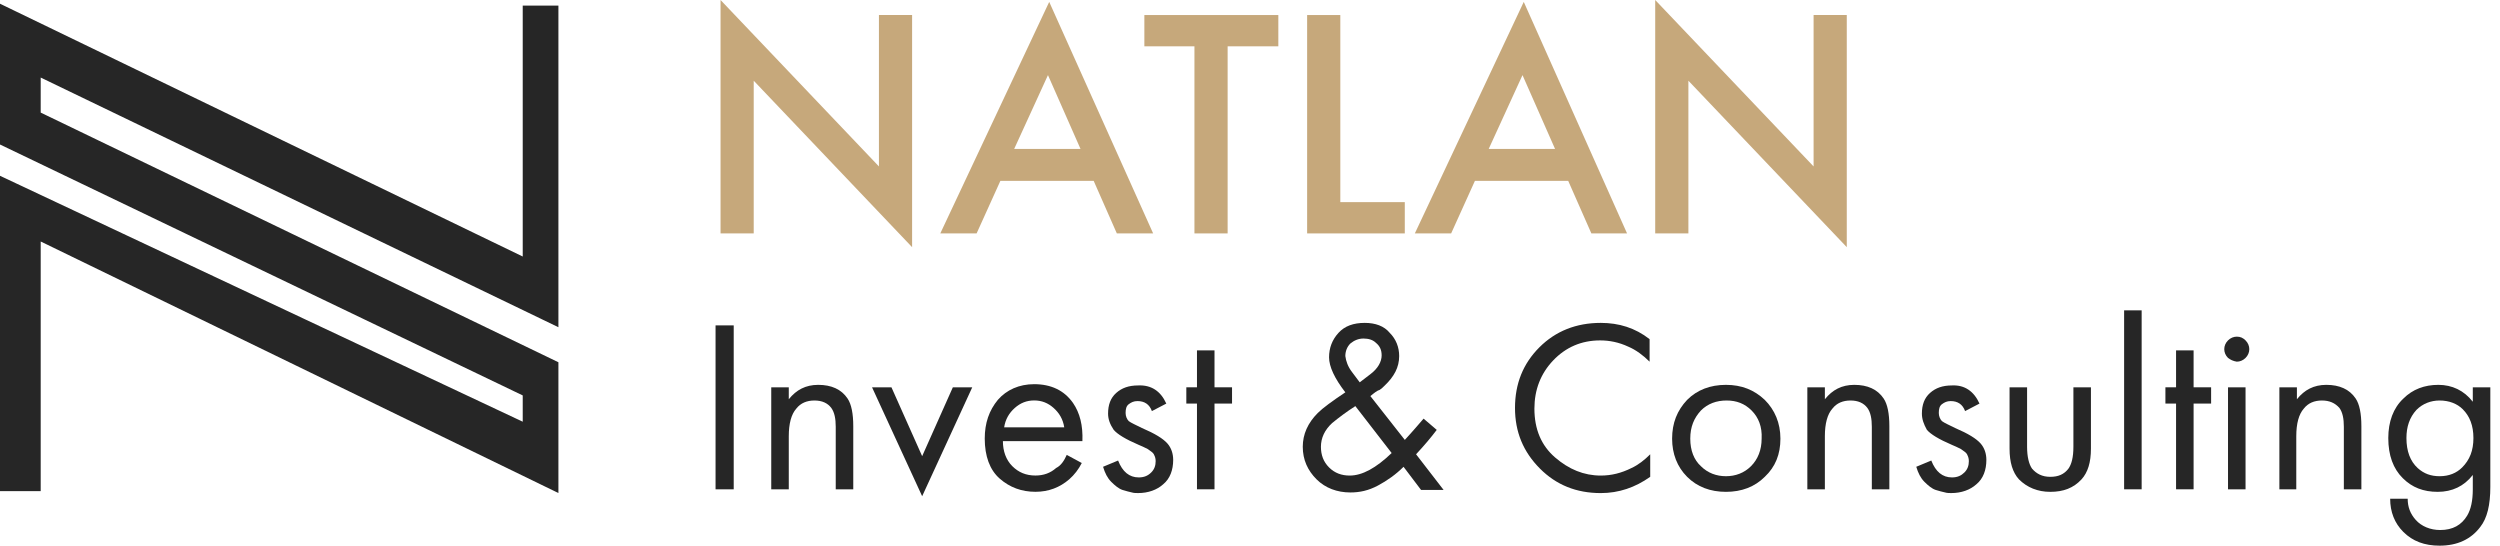 <?xml version="1.0" encoding="UTF-8"?> <svg xmlns="http://www.w3.org/2000/svg" width="252" height="55" viewBox="0 0 252 55" fill="none"> <g clip-path="url(#clip0_45_268)"> <path d="M3.85 49.259H0.253V18.163L52.944 42.951V39.735L0.253 14.379V0.818L52.944 26.3V0.818H56.036V32.607L3.85 7.441V11.541L56.036 36.707V49.259L3.85 23.903V49.259Z" fill="#262626"></path> <path fill-rule="evenodd" clip-rule="evenodd" d="M0 0.375L52.691 25.857V0.564H56.288V32.984L4.102 7.818V11.35L56.288 36.516V49.698L4.102 24.343V49.509H0V17.72L52.691 42.508V39.859L0 14.566V0.375ZM53.259 1.069V26.74L0.505 1.195V14.188L53.196 39.48V43.265L0.505 18.54V49.005H3.534V23.523L55.72 48.815V36.831L3.597 11.665V6.998L55.783 32.164V1.069H53.259Z" fill="#262626"></path> <path d="M75.975 23.526H72.631V0L88.596 16.777V1.514H91.94V24.914L75.975 8.136V23.526Z" fill="#C6A87B"></path> <path d="M112.577 23.529L110.242 18.23H100.839L98.442 23.529H94.781L105.761 0.191L116.237 23.529H112.577ZM102.228 15.014H108.917L105.635 7.571L102.228 15.014Z" fill="#C6A87B"></path> <path d="M128.793 4.669H123.745V23.528H120.4V4.669H115.352V1.516H128.856V4.669H128.793Z" fill="#C6A87B"></path> <path d="M131.759 1.516H135.104V20.375H141.603V23.528H131.759V1.516V1.516Z" fill="#C6A87B"></path> <path d="M160.41 23.529L158.075 18.23H148.672L146.275 23.529H142.615L153.595 0.191L164.007 23.529H160.41ZM150.061 15.014H156.75L153.468 7.571L150.061 15.014Z" fill="#C6A87B"></path> <path d="M170.19 23.526H166.845V0L182.81 16.777V1.514H186.155V24.914L170.19 8.136V23.526Z" fill="#C6A87B"></path> <path d="M72.128 32.799H73.958V49.324H72.128V32.799Z" fill="#262626"></path> <path d="M77.742 49.326V39.045H79.509V40.244C80.266 39.298 81.213 38.793 82.475 38.793C83.8 38.793 84.81 39.234 85.441 40.181C85.82 40.748 86.009 41.694 86.009 42.956V49.326H84.242V43.019C84.242 42.199 84.116 41.568 83.8 41.127C83.422 40.622 82.854 40.37 82.097 40.37C81.339 40.37 80.708 40.622 80.266 41.19C79.762 41.757 79.509 42.703 79.509 43.965V49.326H77.742Z" fill="#262626"></path> <path d="M87.904 39.045H89.86L92.953 45.983L96.045 39.045H98.001L92.953 50.02L87.904 39.045Z" fill="#262626"></path> <path d="M107.528 45.852L109.043 46.672C108.727 47.303 108.285 47.87 107.781 48.312C106.834 49.132 105.698 49.573 104.373 49.573C102.985 49.573 101.786 49.132 100.776 48.249C99.766 47.366 99.262 45.978 99.262 44.212C99.262 42.635 99.703 41.374 100.587 40.301C101.47 39.292 102.732 38.725 104.247 38.725C105.951 38.725 107.276 39.355 108.159 40.617C108.853 41.626 109.169 42.888 109.106 44.464H101.092C101.092 45.474 101.407 46.356 102.038 46.987C102.669 47.618 103.426 47.933 104.373 47.933C105.193 47.933 105.888 47.681 106.455 47.176C106.96 46.924 107.276 46.42 107.528 45.852ZM101.218 43.077H107.276C107.15 42.257 106.771 41.626 106.203 41.121C105.635 40.617 105.004 40.364 104.247 40.364C103.49 40.364 102.859 40.617 102.291 41.121C101.723 41.626 101.344 42.257 101.218 43.077Z" fill="#262626"></path> <path d="M117.563 40.681L116.111 41.438C115.859 40.744 115.354 40.429 114.66 40.429C114.281 40.429 114.029 40.555 113.776 40.744C113.524 40.933 113.461 41.249 113.461 41.627C113.461 41.943 113.587 42.258 113.776 42.447C114.029 42.636 114.47 42.826 115.101 43.141C116.427 43.709 117.247 44.213 117.689 44.718C118.067 45.159 118.257 45.727 118.257 46.358C118.257 47.367 117.941 48.25 117.247 48.818C116.616 49.385 115.733 49.701 114.723 49.701C114.534 49.701 114.281 49.701 114.092 49.638C113.839 49.574 113.524 49.511 113.145 49.385C112.767 49.259 112.388 48.944 112.009 48.565C111.631 48.187 111.378 47.682 111.189 47.051L112.704 46.421C113.145 47.556 113.839 48.124 114.786 48.124C115.354 48.124 115.733 47.934 116.048 47.619C116.364 47.304 116.49 46.925 116.49 46.484C116.49 46.232 116.427 46.042 116.364 45.916C116.3 45.727 116.174 45.601 115.985 45.475C115.796 45.349 115.669 45.222 115.48 45.159C115.354 45.096 115.102 44.97 114.786 44.844C113.461 44.276 112.64 43.772 112.262 43.33C111.883 42.763 111.694 42.258 111.694 41.69C111.694 40.807 111.946 40.113 112.514 39.609C113.082 39.104 113.776 38.852 114.723 38.852C116.048 38.789 116.995 39.42 117.563 40.681Z" fill="#262626"></path> <path d="M124.189 40.68H122.422V49.321H120.655V40.68H119.582V39.04H120.655V35.318H122.422V39.04H124.189V40.68Z" fill="#262626"></path> <path d="M143.498 42.197L144.823 43.332C144.255 44.089 143.561 44.909 142.74 45.792L145.517 49.388H143.245L141.478 47.054C140.721 47.811 139.838 48.441 138.891 48.946C137.945 49.45 137.061 49.64 136.115 49.64C134.789 49.64 133.59 49.198 132.707 48.315C131.824 47.432 131.319 46.36 131.319 45.035C131.319 43.774 131.824 42.639 132.833 41.629C133.338 41.125 134.285 40.431 135.61 39.548C134.537 38.16 133.969 36.962 133.969 36.016C133.969 35.07 134.285 34.25 134.916 33.556C135.547 32.862 136.43 32.547 137.566 32.547C138.639 32.547 139.522 32.862 140.09 33.556C140.721 34.187 141.037 35.007 141.037 35.89C141.037 37.025 140.532 37.971 139.522 38.917C139.396 39.043 139.27 39.17 139.08 39.296C138.828 39.359 138.513 39.611 138.134 39.926L141.605 44.342C142.425 43.459 143.056 42.702 143.498 42.197ZM140.279 45.666L136.619 40.936C135.736 41.503 134.979 42.071 134.285 42.639C133.527 43.332 133.149 44.152 133.149 45.035C133.149 45.855 133.401 46.549 133.969 47.117C134.537 47.684 135.231 47.937 136.051 47.937C137.314 47.937 138.702 47.18 140.279 45.666ZM136.304 37.53L137.061 38.539L138.134 37.719C138.891 37.151 139.27 36.457 139.27 35.827C139.27 35.259 139.08 34.881 138.702 34.565C138.386 34.25 137.945 34.124 137.44 34.124C136.935 34.124 136.493 34.313 136.115 34.628C135.799 34.944 135.61 35.385 135.61 35.89C135.673 36.394 135.862 36.962 136.304 37.53Z" fill="#262626"></path> <path d="M166.279 34.187V36.457C165.648 35.827 164.891 35.259 164.133 34.944C163.187 34.502 162.24 34.313 161.294 34.313C159.401 34.313 157.823 35.007 156.561 36.331C155.299 37.656 154.668 39.296 154.668 41.188C154.668 43.269 155.362 44.909 156.75 46.108C158.139 47.306 159.653 47.937 161.357 47.937C162.43 47.937 163.439 47.684 164.449 47.18C165.143 46.864 165.774 46.36 166.342 45.792V48.063C164.828 49.135 163.187 49.703 161.357 49.703C158.896 49.703 156.876 48.883 155.236 47.243C153.532 45.54 152.712 43.522 152.712 41.125C152.712 38.665 153.532 36.647 155.173 35.007C156.813 33.367 158.896 32.547 161.357 32.547C163.187 32.547 164.828 33.051 166.279 34.187Z" fill="#262626"></path> <path d="M177.888 48.065C176.879 49.074 175.554 49.578 173.976 49.578C172.398 49.578 171.073 49.074 170.064 48.065C169.054 47.056 168.549 45.731 168.549 44.217C168.549 42.64 169.054 41.379 170.064 40.307C171.073 39.298 172.398 38.793 173.976 38.793C175.554 38.793 176.816 39.298 177.888 40.307C178.898 41.316 179.466 42.64 179.466 44.217C179.466 45.794 178.961 47.056 177.888 48.065ZM176.563 41.379C175.869 40.685 175.049 40.37 174.039 40.37C173.029 40.37 172.146 40.685 171.452 41.379C170.758 42.136 170.379 43.019 170.379 44.217C170.379 45.416 170.758 46.362 171.452 46.992C172.146 47.686 173.029 48.002 173.976 48.002C174.923 48.002 175.806 47.686 176.5 46.992C177.194 46.299 177.573 45.353 177.573 44.217C177.636 43.019 177.257 42.073 176.563 41.379Z" fill="#262626"></path> <path d="M182.18 49.326V39.045H183.947V40.244C184.705 39.298 185.651 38.793 186.913 38.793C188.238 38.793 189.248 39.234 189.879 40.181C190.258 40.748 190.447 41.694 190.447 42.956V49.326H188.68V43.019C188.68 42.199 188.554 41.568 188.238 41.127C187.86 40.622 187.292 40.37 186.535 40.37C185.777 40.37 185.146 40.622 184.705 41.19C184.2 41.757 183.947 42.703 183.947 43.965V49.326H182.18Z" fill="#262626"></path> <path d="M199.532 40.681L198.081 41.438C197.829 40.744 197.324 40.429 196.63 40.429C196.251 40.429 195.999 40.555 195.746 40.744C195.494 40.933 195.431 41.249 195.431 41.627C195.431 41.943 195.557 42.258 195.746 42.447C195.999 42.636 196.44 42.826 197.071 43.141C198.396 43.709 199.217 44.213 199.659 44.718C200.037 45.159 200.226 45.727 200.226 46.358C200.226 47.367 199.911 48.25 199.217 48.818C198.586 49.385 197.702 49.701 196.693 49.701C196.503 49.701 196.251 49.701 196.062 49.638C195.809 49.574 195.494 49.511 195.115 49.385C194.736 49.259 194.358 48.944 193.979 48.565C193.601 48.187 193.348 47.682 193.159 47.051L194.673 46.421C195.115 47.556 195.809 48.124 196.756 48.124C197.324 48.124 197.702 47.934 198.018 47.619C198.333 47.304 198.46 46.925 198.46 46.484C198.46 46.232 198.396 46.042 198.333 45.916C198.27 45.727 198.144 45.601 197.955 45.475C197.765 45.349 197.639 45.222 197.45 45.159C197.324 45.096 197.071 44.97 196.756 44.844C195.431 44.276 194.61 43.772 194.232 43.33C193.916 42.763 193.727 42.258 193.727 41.69C193.727 40.807 193.979 40.113 194.547 39.609C195.115 39.104 195.809 38.852 196.756 38.852C198.018 38.789 198.964 39.42 199.532 40.681Z" fill="#262626"></path> <path d="M204.33 39.045V45.037C204.33 46.046 204.519 46.803 204.834 47.245C205.276 47.749 205.844 48.064 206.664 48.064C207.485 48.064 208.053 47.812 208.494 47.245C208.81 46.803 208.999 46.109 208.999 45.037V39.045H210.766V45.226C210.766 46.614 210.451 47.623 209.82 48.317C208.999 49.2 207.99 49.578 206.664 49.578C205.402 49.578 204.33 49.137 203.509 48.317C202.878 47.623 202.563 46.614 202.563 45.226V39.045H204.33Z" fill="#262626"></path> <path d="M214.111 31.283H215.878V49.322H214.111V31.283Z" fill="#262626"></path> <path d="M222.88 40.68H221.114V49.321H219.347V40.68H218.274V39.04H219.347V35.318H221.114V39.04H222.88V40.68Z" fill="#262626"></path> <path d="M224.584 39.042H226.351V49.324H224.584V39.042ZM224.584 36.078C224.332 35.826 224.205 35.51 224.205 35.195C224.205 34.88 224.332 34.564 224.584 34.312C224.836 34.06 225.152 33.934 225.467 33.934C225.846 33.934 226.098 34.06 226.351 34.312C226.603 34.564 226.729 34.88 226.729 35.195C226.729 35.51 226.603 35.826 226.351 36.078C226.098 36.33 225.783 36.456 225.467 36.456C225.089 36.394 224.836 36.267 224.584 36.078Z" fill="#262626"></path> <path d="M229.761 49.326V39.045H231.528V40.244C232.285 39.298 233.231 38.793 234.494 38.793C235.819 38.793 236.828 39.234 237.459 40.181C237.838 40.748 238.027 41.694 238.027 42.956V49.326H236.26V43.019C236.26 42.199 236.134 41.568 235.819 41.127C235.377 40.622 234.809 40.37 234.052 40.37C233.295 40.37 232.663 40.622 232.222 41.19C231.717 41.757 231.465 42.703 231.465 43.965V49.326H229.761Z" fill="#262626"></path> <path d="M249.258 40.496V39.045H251.025V49.074C251.025 50.903 250.709 52.228 250.015 53.111C249.069 54.372 247.681 55.003 245.914 55.003C244.399 55.003 243.2 54.561 242.254 53.615C241.37 52.732 240.928 51.597 240.928 50.272H242.695C242.695 51.092 242.948 51.786 243.516 52.417C244.084 53.048 244.967 53.426 245.977 53.426C247.239 53.426 248.122 52.921 248.69 51.975C249.069 51.345 249.258 50.462 249.258 49.326V47.876C248.375 49.011 247.176 49.578 245.724 49.578C244.273 49.578 243.137 49.137 242.191 48.191C241.244 47.245 240.739 45.92 240.739 44.154C240.739 42.514 241.244 41.127 242.254 40.181C243.2 39.234 244.399 38.793 245.787 38.793C247.176 38.793 248.375 39.361 249.258 40.496ZM245.914 40.37C245.03 40.37 244.21 40.685 243.579 41.316C242.885 42.073 242.569 43.019 242.569 44.154C242.569 45.479 242.948 46.488 243.705 47.182C244.336 47.749 245.03 48.002 245.914 48.002C246.86 48.002 247.617 47.686 248.185 47.119C248.943 46.362 249.321 45.416 249.321 44.154C249.321 42.893 248.943 41.947 248.248 41.253C247.681 40.685 246.86 40.37 245.914 40.37Z" fill="#262626"></path> </g> <defs> <clipPath id="clip0_45_268"> <rect width="251.026" height="55" fill="white"></rect> </clipPath> </defs> </svg> 